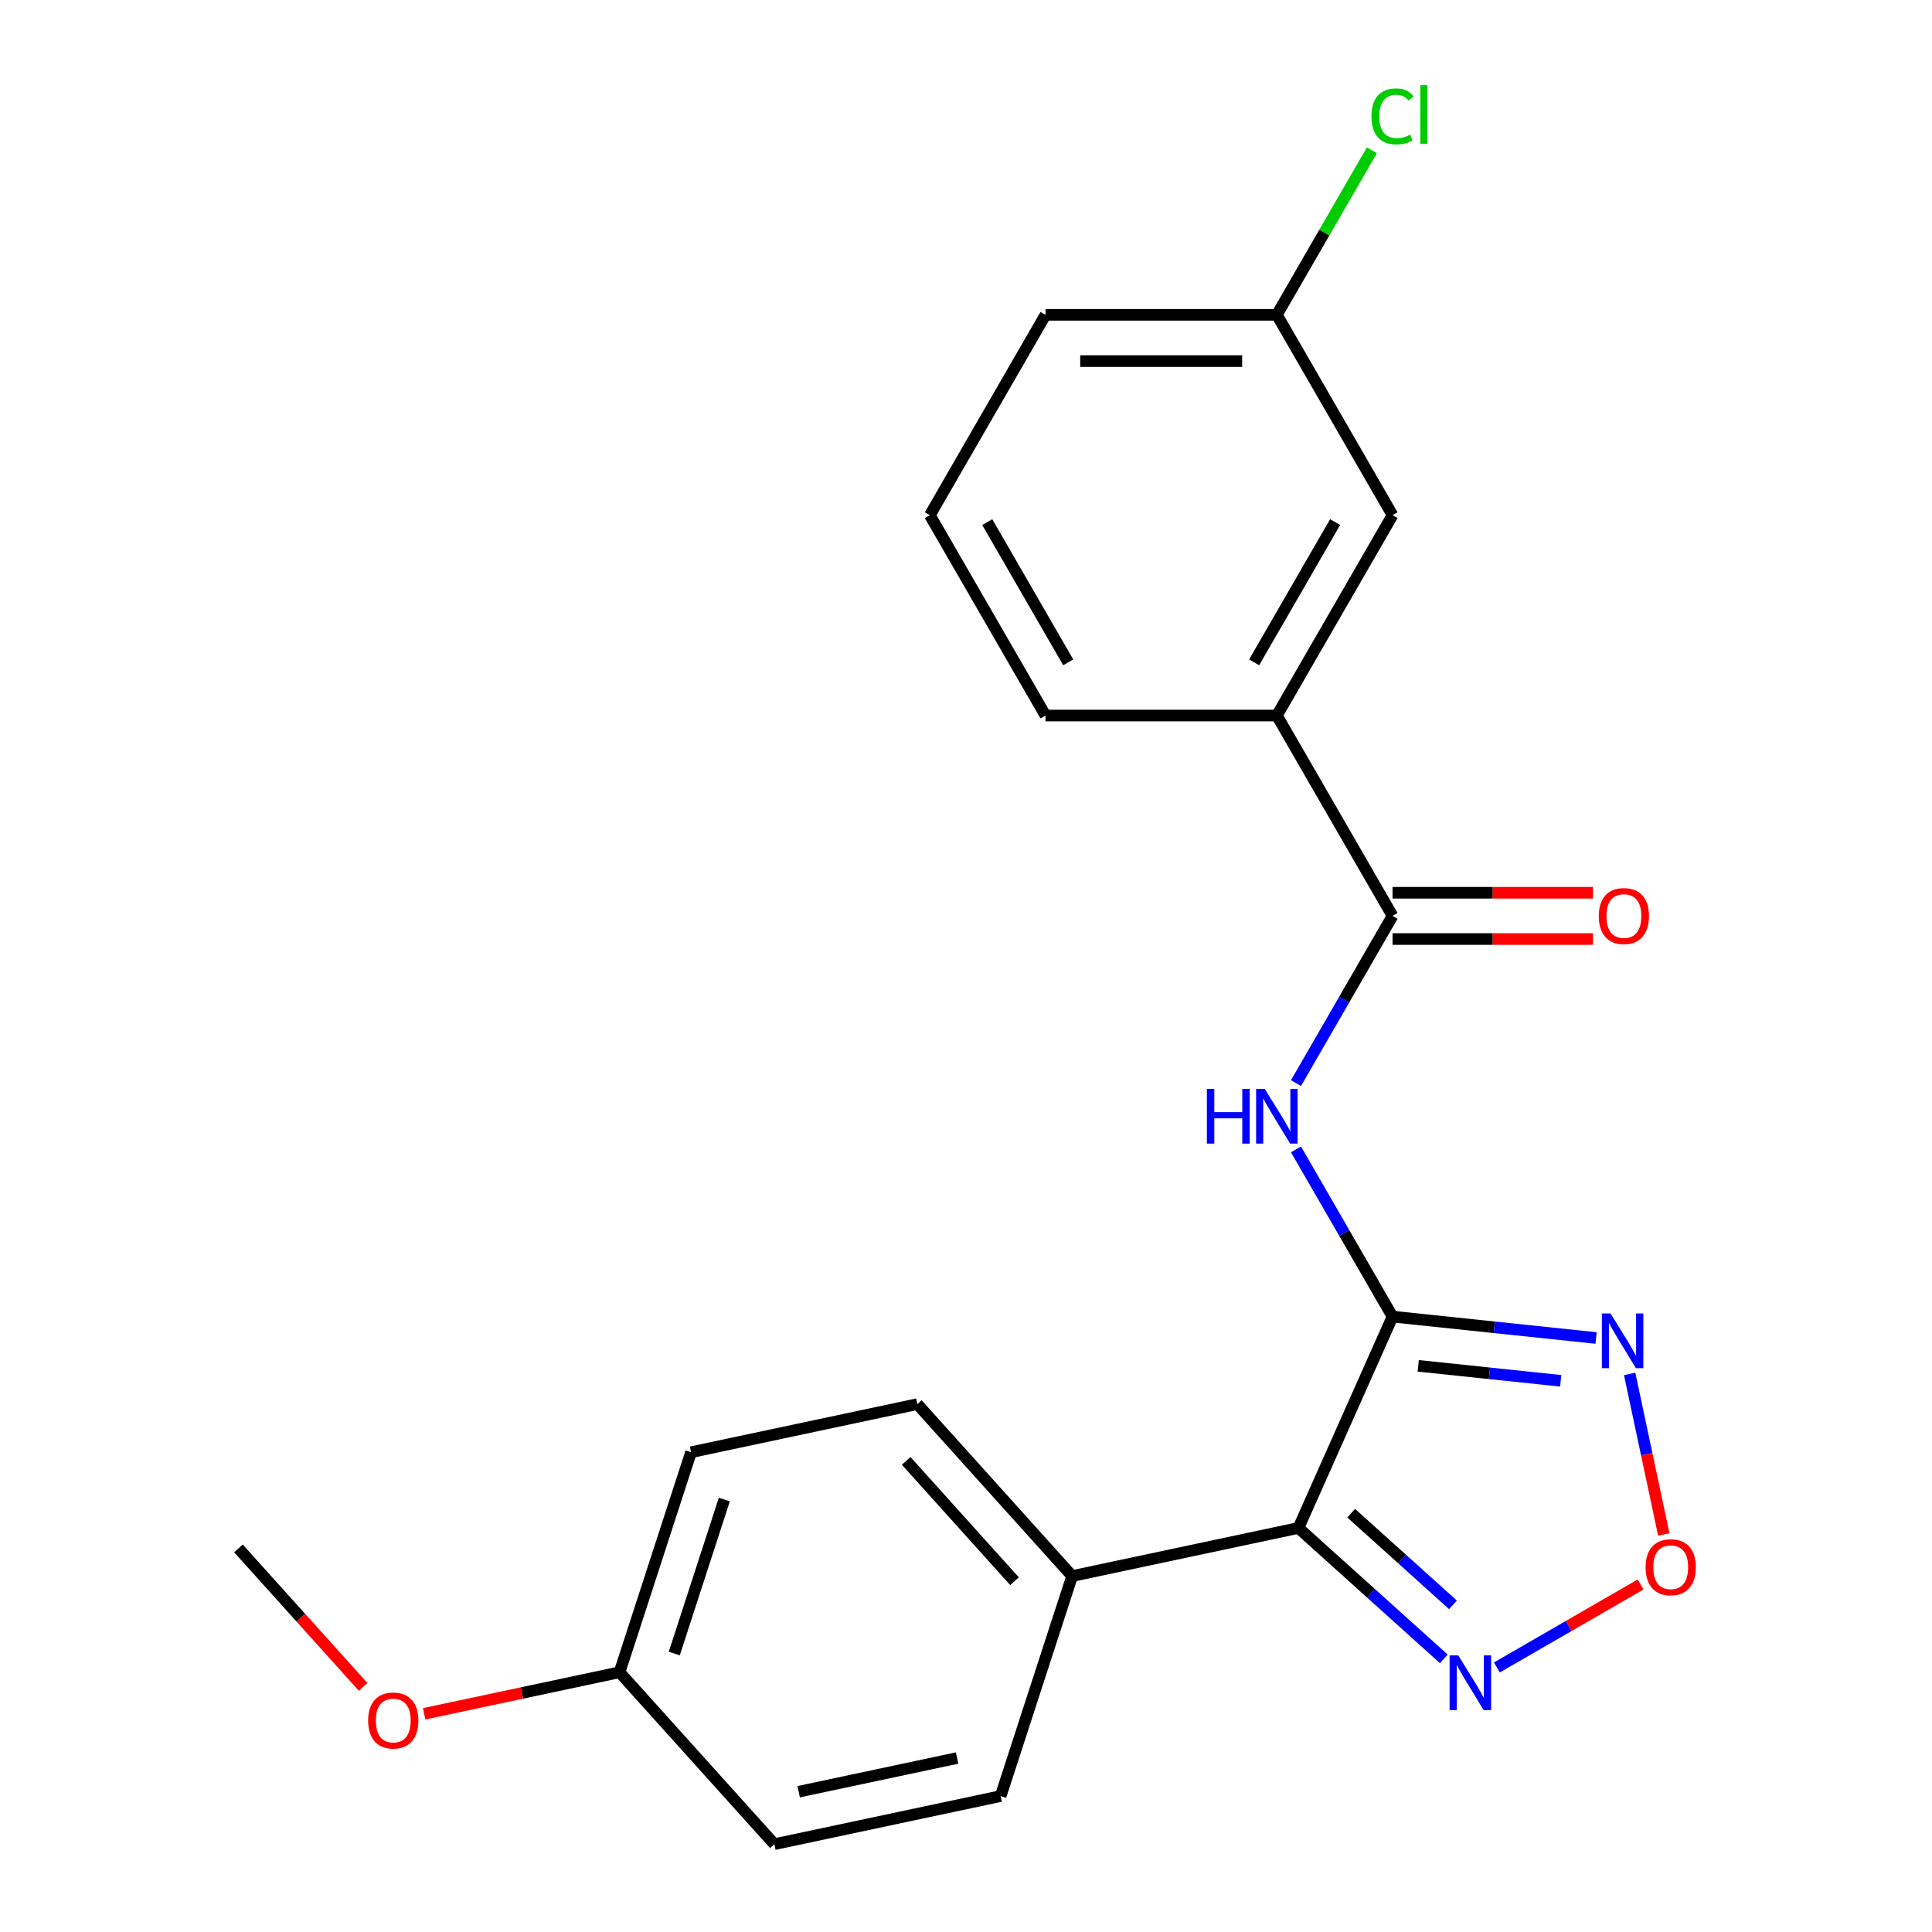 <?xml version='1.0' encoding='iso-8859-1'?>
<svg version='1.1' baseProfile='full'
              xmlns='http://www.w3.org/2000/svg'
                      xmlns:rdkit='http://www.rdkit.org/xml'
                      xmlns:xlink='http://www.w3.org/1999/xlink'
                  xml:space='preserve'
width='1000px' height='1000px' viewBox='0 0 1000 1000'>
<!-- END OF HEADER -->
<rect style='opacity:1.0;fill:#FFFFFF;stroke:none' width='1000' height='1000' x='0' y='0'> </rect>
<path class='bond-0' d='M 720.774,681.472 L 672.069,790.866' style='fill:none;fill-rule:evenodd;stroke:#000000;stroke-width:6px;stroke-linecap:butt;stroke-linejoin:miter;stroke-opacity:1' />
<path class='bond-1' d='M 720.774,681.472 L 773.452,687.009' style='fill:none;fill-rule:evenodd;stroke:#000000;stroke-width:6px;stroke-linecap:butt;stroke-linejoin:miter;stroke-opacity:1' />
<path class='bond-1' d='M 773.452,687.009 L 826.131,692.546' style='fill:none;fill-rule:evenodd;stroke:#0000FF;stroke-width:6px;stroke-linecap:butt;stroke-linejoin:miter;stroke-opacity:1' />
<path class='bond-1' d='M 734.074,706.952 L 770.949,710.827' style='fill:none;fill-rule:evenodd;stroke:#000000;stroke-width:6px;stroke-linecap:butt;stroke-linejoin:miter;stroke-opacity:1' />
<path class='bond-1' d='M 770.949,710.827 L 807.824,714.703' style='fill:none;fill-rule:evenodd;stroke:#0000FF;stroke-width:6px;stroke-linecap:butt;stroke-linejoin:miter;stroke-opacity:1' />
<path class='bond-2' d='M 720.774,681.472 L 695.789,638.198' style='fill:none;fill-rule:evenodd;stroke:#000000;stroke-width:6px;stroke-linecap:butt;stroke-linejoin:miter;stroke-opacity:1' />
<path class='bond-2' d='M 695.789,638.198 L 670.804,594.923' style='fill:none;fill-rule:evenodd;stroke:#0000FF;stroke-width:6px;stroke-linecap:butt;stroke-linejoin:miter;stroke-opacity:1' />
<path class='bond-3' d='M 672.069,790.866 L 709.696,824.746' style='fill:none;fill-rule:evenodd;stroke:#000000;stroke-width:6px;stroke-linecap:butt;stroke-linejoin:miter;stroke-opacity:1' />
<path class='bond-3' d='M 709.696,824.746 L 747.324,858.627' style='fill:none;fill-rule:evenodd;stroke:#0000FF;stroke-width:6px;stroke-linecap:butt;stroke-linejoin:miter;stroke-opacity:1' />
<path class='bond-3' d='M 699.382,783.233 L 725.721,806.949' style='fill:none;fill-rule:evenodd;stroke:#000000;stroke-width:6px;stroke-linecap:butt;stroke-linejoin:miter;stroke-opacity:1' />
<path class='bond-3' d='M 725.721,806.949 L 752.061,830.665' style='fill:none;fill-rule:evenodd;stroke:#0000FF;stroke-width:6px;stroke-linecap:butt;stroke-linejoin:miter;stroke-opacity:1' />
<path class='bond-7' d='M 672.069,790.866 L 554.939,815.763' style='fill:none;fill-rule:evenodd;stroke:#000000;stroke-width:6px;stroke-linecap:butt;stroke-linejoin:miter;stroke-opacity:1' />
<path class='bond-4' d='M 843.51,711.143 L 852.342,752.693' style='fill:none;fill-rule:evenodd;stroke:#0000FF;stroke-width:6px;stroke-linecap:butt;stroke-linejoin:miter;stroke-opacity:1' />
<path class='bond-4' d='M 852.342,752.693 L 861.174,794.244' style='fill:none;fill-rule:evenodd;stroke:#FF0000;stroke-width:6px;stroke-linecap:butt;stroke-linejoin:miter;stroke-opacity:1' />
<path class='bond-5' d='M 670.804,560.615 L 695.789,517.34' style='fill:none;fill-rule:evenodd;stroke:#0000FF;stroke-width:6px;stroke-linecap:butt;stroke-linejoin:miter;stroke-opacity:1' />
<path class='bond-5' d='M 695.789,517.34 L 720.774,474.065' style='fill:none;fill-rule:evenodd;stroke:#000000;stroke-width:6px;stroke-linecap:butt;stroke-linejoin:miter;stroke-opacity:1' />
<path class='bond-22' d='M 774.791,863.063 L 811.978,841.594' style='fill:none;fill-rule:evenodd;stroke:#0000FF;stroke-width:6px;stroke-linecap:butt;stroke-linejoin:miter;stroke-opacity:1' />
<path class='bond-22' d='M 811.978,841.594 L 849.164,820.124' style='fill:none;fill-rule:evenodd;stroke:#FF0000;stroke-width:6px;stroke-linecap:butt;stroke-linejoin:miter;stroke-opacity:1' />
<path class='bond-6' d='M 720.774,474.065 L 660.901,370.362' style='fill:none;fill-rule:evenodd;stroke:#000000;stroke-width:6px;stroke-linecap:butt;stroke-linejoin:miter;stroke-opacity:1' />
<path class='bond-8' d='M 720.774,486.04 L 772.65,486.04' style='fill:none;fill-rule:evenodd;stroke:#000000;stroke-width:6px;stroke-linecap:butt;stroke-linejoin:miter;stroke-opacity:1' />
<path class='bond-8' d='M 772.65,486.04 L 824.527,486.04' style='fill:none;fill-rule:evenodd;stroke:#FF0000;stroke-width:6px;stroke-linecap:butt;stroke-linejoin:miter;stroke-opacity:1' />
<path class='bond-8' d='M 720.774,462.091 L 772.65,462.091' style='fill:none;fill-rule:evenodd;stroke:#000000;stroke-width:6px;stroke-linecap:butt;stroke-linejoin:miter;stroke-opacity:1' />
<path class='bond-8' d='M 772.65,462.091 L 824.527,462.091' style='fill:none;fill-rule:evenodd;stroke:#FF0000;stroke-width:6px;stroke-linecap:butt;stroke-linejoin:miter;stroke-opacity:1' />
<path class='bond-9' d='M 660.901,370.362 L 720.774,266.658' style='fill:none;fill-rule:evenodd;stroke:#000000;stroke-width:6px;stroke-linecap:butt;stroke-linejoin:miter;stroke-opacity:1' />
<path class='bond-9' d='M 649.141,342.832 L 691.052,270.239' style='fill:none;fill-rule:evenodd;stroke:#000000;stroke-width:6px;stroke-linecap:butt;stroke-linejoin:miter;stroke-opacity:1' />
<path class='bond-18' d='M 660.901,370.362 L 541.154,370.362' style='fill:none;fill-rule:evenodd;stroke:#000000;stroke-width:6px;stroke-linecap:butt;stroke-linejoin:miter;stroke-opacity:1' />
<path class='bond-10' d='M 554.939,815.763 L 474.813,726.774' style='fill:none;fill-rule:evenodd;stroke:#000000;stroke-width:6px;stroke-linecap:butt;stroke-linejoin:miter;stroke-opacity:1' />
<path class='bond-10' d='M 525.122,818.44 L 469.034,756.148' style='fill:none;fill-rule:evenodd;stroke:#000000;stroke-width:6px;stroke-linecap:butt;stroke-linejoin:miter;stroke-opacity:1' />
<path class='bond-11' d='M 554.939,815.763 L 517.935,929.649' style='fill:none;fill-rule:evenodd;stroke:#000000;stroke-width:6px;stroke-linecap:butt;stroke-linejoin:miter;stroke-opacity:1' />
<path class='bond-12' d='M 720.774,266.658 L 660.901,162.955' style='fill:none;fill-rule:evenodd;stroke:#000000;stroke-width:6px;stroke-linecap:butt;stroke-linejoin:miter;stroke-opacity:1' />
<path class='bond-15' d='M 474.813,726.774 L 357.683,751.671' style='fill:none;fill-rule:evenodd;stroke:#000000;stroke-width:6px;stroke-linecap:butt;stroke-linejoin:miter;stroke-opacity:1' />
<path class='bond-14' d='M 517.935,929.649 L 400.805,954.545' style='fill:none;fill-rule:evenodd;stroke:#000000;stroke-width:6px;stroke-linecap:butt;stroke-linejoin:miter;stroke-opacity:1' />
<path class='bond-14' d='M 495.386,909.957 L 413.395,927.385' style='fill:none;fill-rule:evenodd;stroke:#000000;stroke-width:6px;stroke-linecap:butt;stroke-linejoin:miter;stroke-opacity:1' />
<path class='bond-16' d='M 660.901,162.955 L 685.487,120.37' style='fill:none;fill-rule:evenodd;stroke:#000000;stroke-width:6px;stroke-linecap:butt;stroke-linejoin:miter;stroke-opacity:1' />
<path class='bond-16' d='M 685.487,120.37 L 710.073,77.785' style='fill:none;fill-rule:evenodd;stroke:#00CC00;stroke-width:6px;stroke-linecap:butt;stroke-linejoin:miter;stroke-opacity:1' />
<path class='bond-24' d='M 660.901,162.955 L 541.154,162.955' style='fill:none;fill-rule:evenodd;stroke:#000000;stroke-width:6px;stroke-linecap:butt;stroke-linejoin:miter;stroke-opacity:1' />
<path class='bond-24' d='M 642.939,186.904 L 559.116,186.904' style='fill:none;fill-rule:evenodd;stroke:#000000;stroke-width:6px;stroke-linecap:butt;stroke-linejoin:miter;stroke-opacity:1' />
<path class='bond-13' d='M 320.679,865.556 L 400.805,954.545' style='fill:none;fill-rule:evenodd;stroke:#000000;stroke-width:6px;stroke-linecap:butt;stroke-linejoin:miter;stroke-opacity:1' />
<path class='bond-17' d='M 320.679,865.556 L 270.111,876.305' style='fill:none;fill-rule:evenodd;stroke:#000000;stroke-width:6px;stroke-linecap:butt;stroke-linejoin:miter;stroke-opacity:1' />
<path class='bond-17' d='M 270.111,876.305 L 219.543,887.054' style='fill:none;fill-rule:evenodd;stroke:#FF0000;stroke-width:6px;stroke-linecap:butt;stroke-linejoin:miter;stroke-opacity:1' />
<path class='bond-23' d='M 320.679,865.556 L 357.683,751.671' style='fill:none;fill-rule:evenodd;stroke:#000000;stroke-width:6px;stroke-linecap:butt;stroke-linejoin:miter;stroke-opacity:1' />
<path class='bond-23' d='M 349.007,855.874 L 374.91,776.154' style='fill:none;fill-rule:evenodd;stroke:#000000;stroke-width:6px;stroke-linecap:butt;stroke-linejoin:miter;stroke-opacity:1' />
<path class='bond-21' d='M 187.96,873.139 L 155.692,837.302' style='fill:none;fill-rule:evenodd;stroke:#FF0000;stroke-width:6px;stroke-linecap:butt;stroke-linejoin:miter;stroke-opacity:1' />
<path class='bond-21' d='M 155.692,837.302 L 123.423,801.464' style='fill:none;fill-rule:evenodd;stroke:#000000;stroke-width:6px;stroke-linecap:butt;stroke-linejoin:miter;stroke-opacity:1' />
<path class='bond-19' d='M 541.154,370.362 L 481.281,266.658' style='fill:none;fill-rule:evenodd;stroke:#000000;stroke-width:6px;stroke-linecap:butt;stroke-linejoin:miter;stroke-opacity:1' />
<path class='bond-19' d='M 552.914,342.832 L 511.003,270.239' style='fill:none;fill-rule:evenodd;stroke:#000000;stroke-width:6px;stroke-linecap:butt;stroke-linejoin:miter;stroke-opacity:1' />
<path class='bond-20' d='M 481.281,266.658 L 541.154,162.955' style='fill:none;fill-rule:evenodd;stroke:#000000;stroke-width:6px;stroke-linecap:butt;stroke-linejoin:miter;stroke-opacity:1' />
<path  class='atom-2' d='M 833.604 679.829
L 842.884 694.829
Q 843.804 696.309, 845.284 698.989
Q 846.764 701.669, 846.844 701.829
L 846.844 679.829
L 850.604 679.829
L 850.604 708.149
L 846.724 708.149
L 836.764 691.749
Q 835.604 689.829, 834.364 687.629
Q 833.164 685.429, 832.804 684.749
L 832.804 708.149
L 829.124 708.149
L 829.124 679.829
L 833.604 679.829
' fill='#0000FF'/>
<path  class='atom-3' d='M 624.681 563.609
L 628.521 563.609
L 628.521 575.649
L 643.001 575.649
L 643.001 563.609
L 646.841 563.609
L 646.841 591.929
L 643.001 591.929
L 643.001 578.849
L 628.521 578.849
L 628.521 591.929
L 624.681 591.929
L 624.681 563.609
' fill='#0000FF'/>
<path  class='atom-3' d='M 654.641 563.609
L 663.921 578.609
Q 664.841 580.089, 666.321 582.769
Q 667.801 585.449, 667.881 585.609
L 667.881 563.609
L 671.641 563.609
L 671.641 591.929
L 667.761 591.929
L 657.801 575.529
Q 656.641 573.609, 655.401 571.409
Q 654.201 569.209, 653.841 568.529
L 653.841 591.929
L 650.161 591.929
L 650.161 563.609
L 654.641 563.609
' fill='#0000FF'/>
<path  class='atom-4' d='M 754.798 856.832
L 764.078 871.832
Q 764.998 873.312, 766.478 875.992
Q 767.958 878.672, 768.038 878.832
L 768.038 856.832
L 771.798 856.832
L 771.798 885.152
L 767.918 885.152
L 757.958 868.752
Q 756.798 866.832, 755.558 864.632
Q 754.358 862.432, 753.998 861.752
L 753.998 885.152
L 750.318 885.152
L 750.318 856.832
L 754.798 856.832
' fill='#0000FF'/>
<path  class='atom-5' d='M 851.761 811.199
Q 851.761 804.399, 855.121 800.599
Q 858.481 796.799, 864.761 796.799
Q 871.041 796.799, 874.401 800.599
Q 877.761 804.399, 877.761 811.199
Q 877.761 818.079, 874.361 821.999
Q 870.961 825.879, 864.761 825.879
Q 858.521 825.879, 855.121 821.999
Q 851.761 818.119, 851.761 811.199
M 864.761 822.679
Q 869.081 822.679, 871.401 819.799
Q 873.761 816.879, 873.761 811.199
Q 873.761 805.639, 871.401 802.839
Q 869.081 799.999, 864.761 799.999
Q 860.441 799.999, 858.081 802.799
Q 855.761 805.599, 855.761 811.199
Q 855.761 816.919, 858.081 819.799
Q 860.441 822.679, 864.761 822.679
' fill='#FF0000'/>
<path  class='atom-9' d='M 827.52 474.145
Q 827.52 467.345, 830.88 463.545
Q 834.24 459.745, 840.52 459.745
Q 846.8 459.745, 850.16 463.545
Q 853.52 467.345, 853.52 474.145
Q 853.52 481.025, 850.12 484.945
Q 846.72 488.825, 840.52 488.825
Q 834.28 488.825, 830.88 484.945
Q 827.52 481.065, 827.52 474.145
M 840.52 485.625
Q 844.84 485.625, 847.16 482.745
Q 849.52 479.825, 849.52 474.145
Q 849.52 468.585, 847.16 465.785
Q 844.84 462.945, 840.52 462.945
Q 836.2 462.945, 833.84 465.745
Q 831.52 468.545, 831.52 474.145
Q 831.52 479.865, 833.84 482.745
Q 836.2 485.625, 840.52 485.625
' fill='#FF0000'/>
<path  class='atom-17' d='M 709.854 60.231
Q 709.854 53.191, 713.134 49.511
Q 716.454 45.791, 722.734 45.791
Q 728.574 45.791, 731.694 49.911
L 729.054 52.071
Q 726.774 49.071, 722.734 49.071
Q 718.454 49.071, 716.174 51.951
Q 713.934 54.791, 713.934 60.231
Q 713.934 65.831, 716.254 68.711
Q 718.614 71.591, 723.174 71.591
Q 726.294 71.591, 729.934 69.711
L 731.054 72.711
Q 729.574 73.671, 727.334 74.231
Q 725.094 74.791, 722.614 74.791
Q 716.454 74.791, 713.134 71.031
Q 709.854 67.271, 709.854 60.231
' fill='#00CC00'/>
<path  class='atom-17' d='M 735.134 44.071
L 738.814 44.071
L 738.814 74.431
L 735.134 74.431
L 735.134 44.071
' fill='#00CC00'/>
<path  class='atom-18' d='M 190.55 890.533
Q 190.55 883.733, 193.91 879.933
Q 197.27 876.133, 203.55 876.133
Q 209.83 876.133, 213.19 879.933
Q 216.55 883.733, 216.55 890.533
Q 216.55 897.413, 213.15 901.333
Q 209.75 905.213, 203.55 905.213
Q 197.31 905.213, 193.91 901.333
Q 190.55 897.453, 190.55 890.533
M 203.55 902.013
Q 207.87 902.013, 210.19 899.133
Q 212.55 896.213, 212.55 890.533
Q 212.55 884.973, 210.19 882.173
Q 207.87 879.333, 203.55 879.333
Q 199.23 879.333, 196.87 882.133
Q 194.55 884.933, 194.55 890.533
Q 194.55 896.253, 196.87 899.133
Q 199.23 902.013, 203.55 902.013
' fill='#FF0000'/>
</svg>

